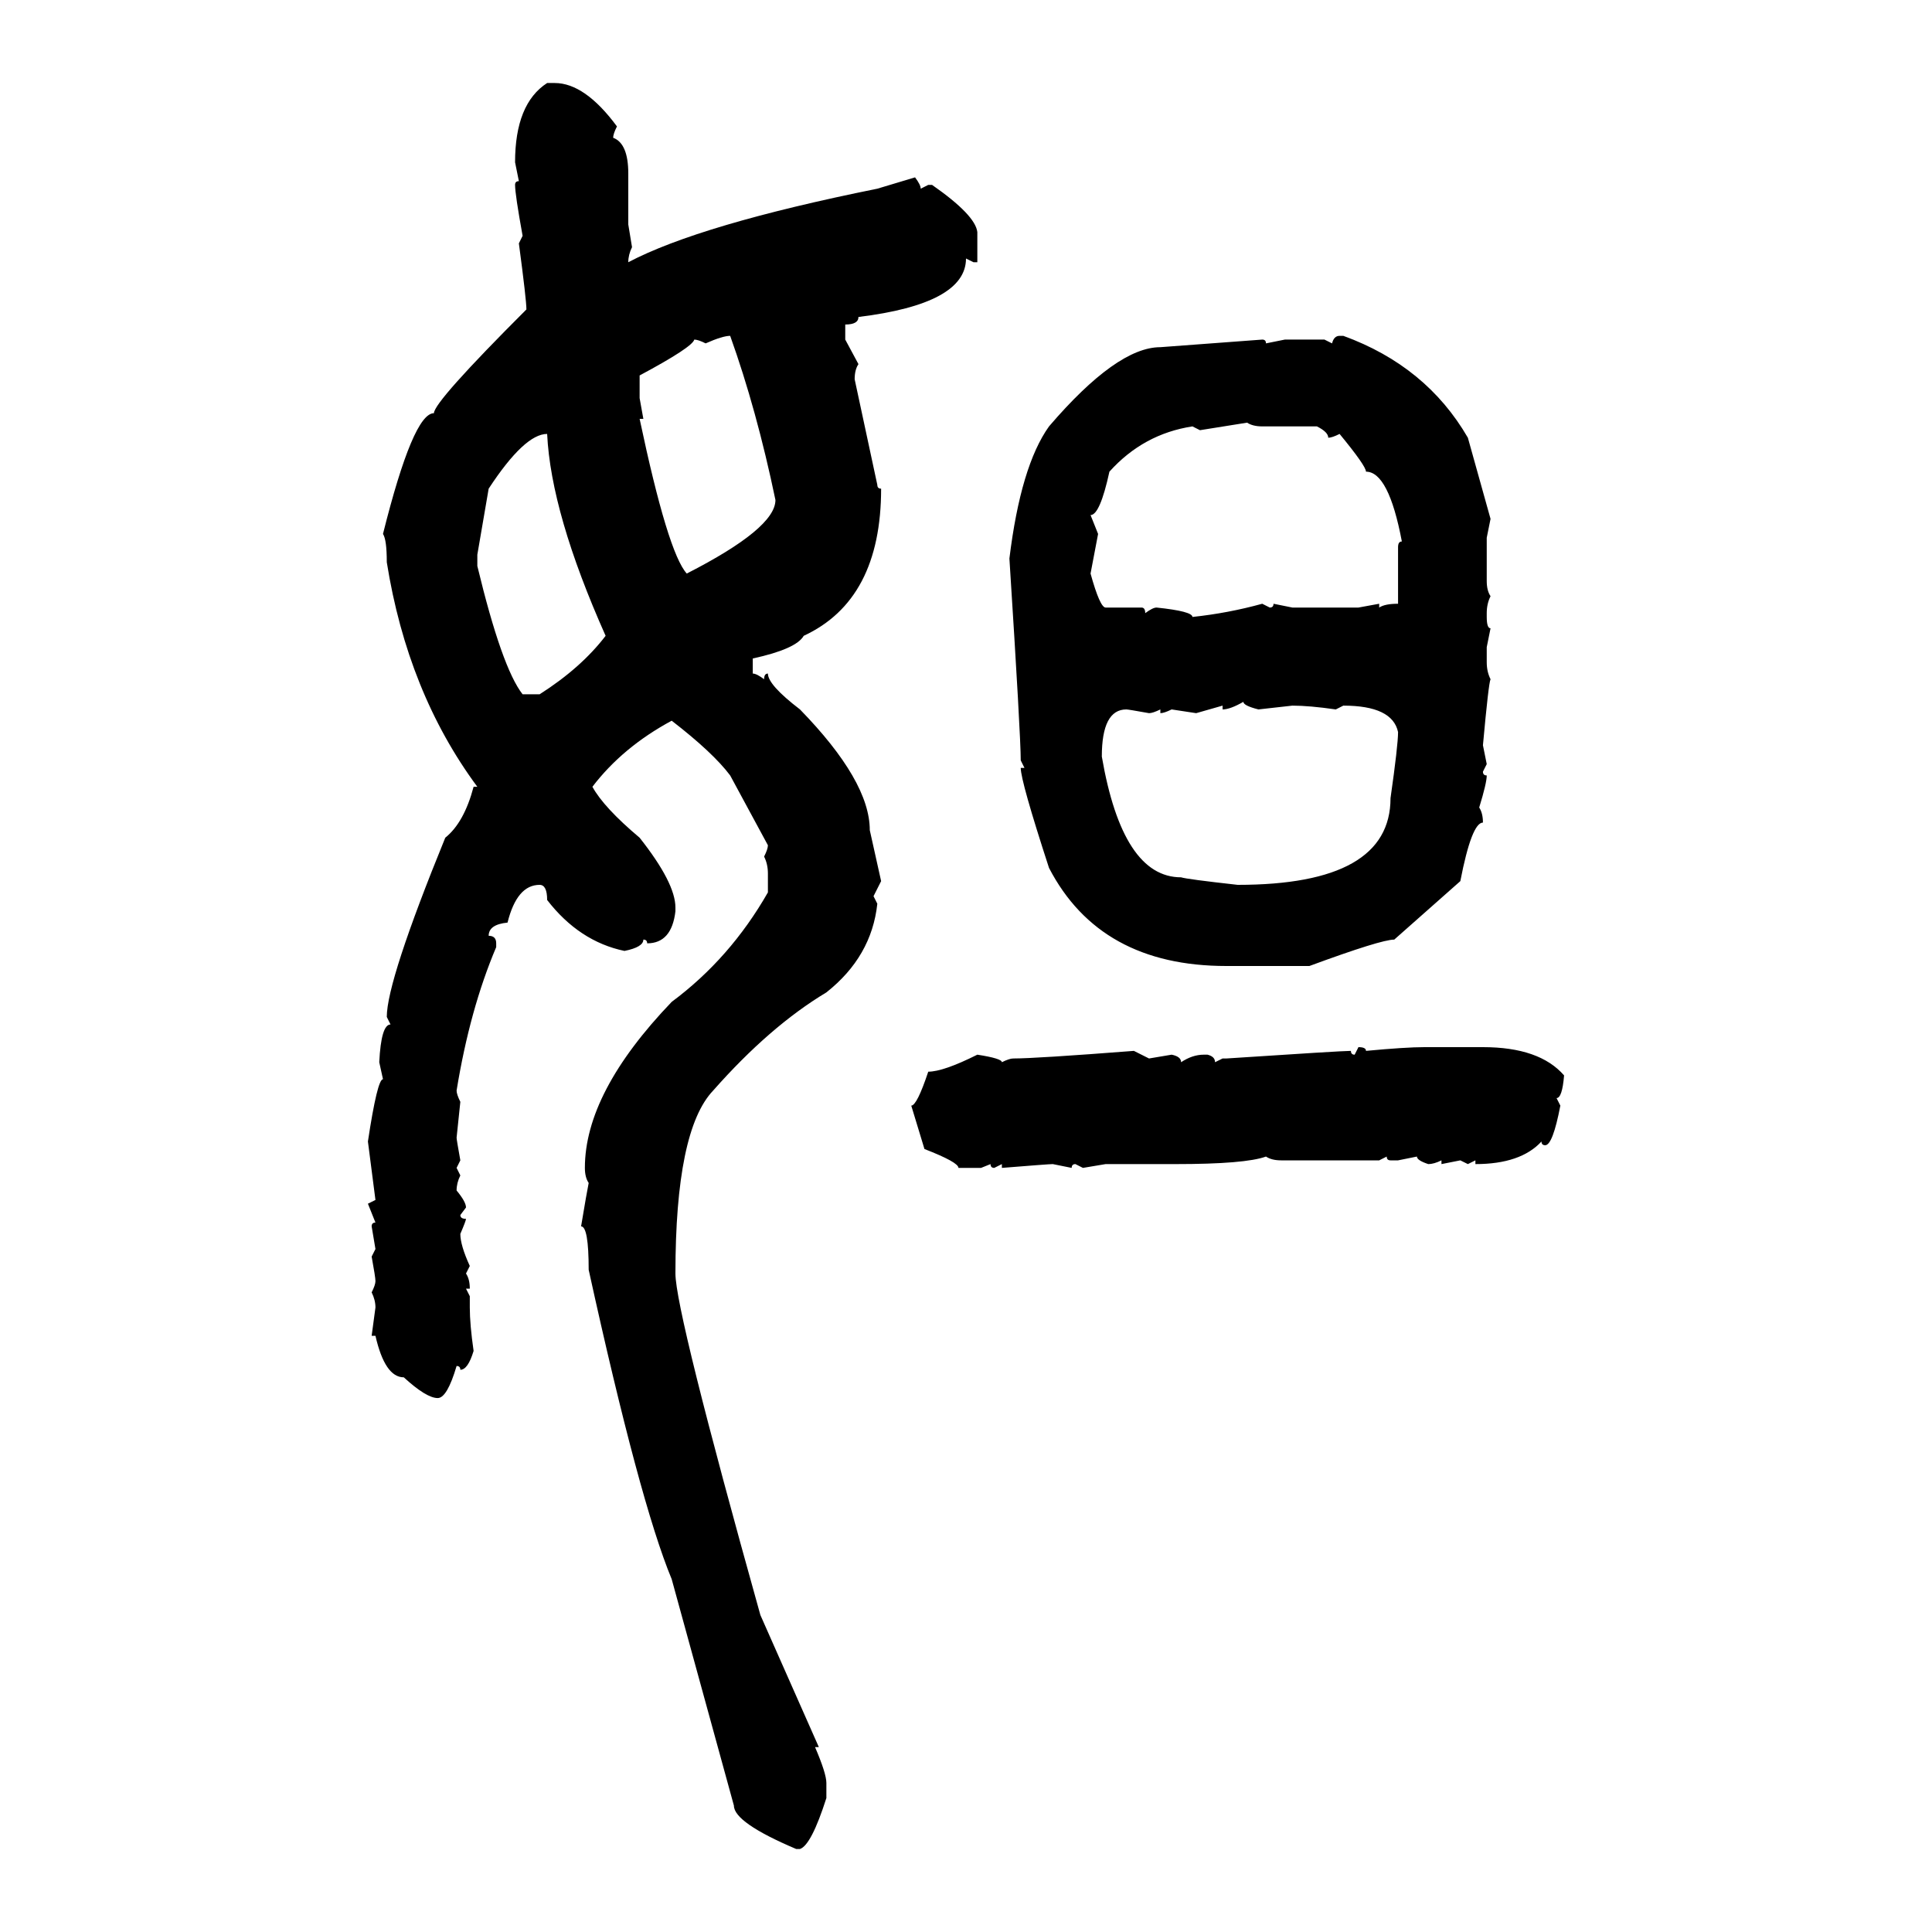 <svg xmlns="http://www.w3.org/2000/svg" xmlns:xlink="http://www.w3.org/1999/xlink" width="300" height="300"><path d="M84.96 12.89L84.96 12.89L86.13 12.89Q90.82 12.89 95.80 19.63L95.80 19.63Q95.21 20.80 95.21 21.39L95.21 21.39Q97.56 22.27 97.56 26.95L97.56 26.95L97.56 34.86L98.14 38.38Q97.56 39.55 97.56 40.72L97.56 40.72Q108.69 34.86 136.23 29.30L136.23 29.30L142.09 27.54Q142.97 28.71 142.97 29.30L142.97 29.30L144.14 28.71L144.73 28.71Q151.46 33.40 151.76 36.04L151.76 36.04L151.76 40.72L151.17 40.72L150 40.14Q150 47.17 133.30 49.22L133.30 49.22Q133.30 50.39 131.25 50.39L131.25 50.39L131.25 52.73L133.30 56.54Q132.71 57.42 132.71 58.89L132.71 58.89L136.23 75.29Q136.23 75.88 136.82 75.88L136.82 75.88Q136.82 93.16 124.80 98.73L124.80 98.73Q123.63 100.78 116.89 102.25L116.89 102.25L116.89 104.59Q117.48 104.59 118.65 105.47L118.65 105.47Q118.65 104.59 119.24 104.59L119.24 104.59Q119.24 106.35 124.22 110.16L124.22 110.16Q135.06 121.29 135.06 128.91L135.06 128.91L136.82 136.82L135.64 139.16L136.23 140.33Q135.35 148.54 128.32 154.10L128.32 154.10Q119.53 159.38 110.74 169.34L110.74 169.34Q104.88 175.49 104.88 197.75L104.88 197.75Q104.88 203.61 118.07 250.78L118.07 250.78L127.15 271.29L126.56 271.29Q128.32 275.39 128.32 276.86L128.32 276.86L128.32 279.20Q125.98 286.52 124.22 287.11L124.22 287.11L123.63 287.11Q113.96 283.01 113.96 280.37L113.96 280.37L104.30 245.21Q99.32 233.20 91.41 197.17L91.41 197.17Q91.41 190.43 90.23 190.43L90.23 190.43Q91.11 185.16 91.41 183.69L91.41 183.69Q90.82 182.81 90.82 181.35L90.82 181.35Q90.82 169.63 104.30 155.57L104.30 155.57Q113.38 148.83 119.24 138.57L119.24 138.57L119.24 135.64Q119.24 134.18 118.65 133.01L118.65 133.01Q119.24 131.84 119.24 131.25L119.24 131.25L113.38 120.41Q110.74 116.89 104.30 111.91L104.30 111.91Q96.68 116.02 91.99 122.17L91.99 122.17Q93.75 125.39 99.32 130.08L99.32 130.08Q104.88 137.11 104.88 140.92L104.88 140.92L104.88 141.50Q104.30 146.48 100.49 146.48L100.49 146.48Q100.49 145.90 99.90 145.90L99.90 145.90Q99.90 147.07 96.97 147.66L96.97 147.66Q89.94 146.19 84.96 139.75L84.96 139.75Q84.96 137.40 83.79 137.40L83.79 137.40Q80.27 137.40 78.81 143.26L78.81 143.26Q75.88 143.55 75.88 145.31L75.88 145.31Q77.05 145.31 77.05 146.48L77.05 146.48L77.05 147.07Q72.95 156.74 70.90 169.34L70.90 169.34Q70.90 169.92 71.48 171.09L71.48 171.09L70.90 176.66Q70.90 176.95 71.48 180.18L71.48 180.18L70.90 181.35L71.48 182.52Q70.90 183.69 70.90 184.86L70.90 184.86Q72.36 186.62 72.36 187.50L72.36 187.50L71.48 188.67Q71.48 189.26 72.36 189.26L72.36 189.26Q72.36 189.55 71.48 191.60L71.48 191.60Q71.48 193.36 72.95 196.58L72.95 196.58L72.36 197.75Q72.95 198.63 72.95 200.10L72.95 200.10L72.36 200.10L72.95 201.27L72.95 203.03Q72.95 205.66 73.54 209.77L73.54 209.77Q72.66 212.70 71.48 212.70L71.48 212.70Q71.48 212.11 70.90 212.11L70.90 212.11Q69.43 217.09 67.97 217.09L67.97 217.09Q66.21 217.09 62.70 213.87L62.70 213.87Q59.77 213.87 58.30 207.42L58.30 207.42L57.71 207.42L58.30 203.03Q58.30 201.86 57.71 200.68L57.71 200.68Q58.30 199.51 58.30 198.93L58.30 198.93Q58.30 198.34 57.71 195.12L57.71 195.12L58.30 193.95L57.71 190.43Q57.71 189.84 58.30 189.84L58.30 189.84L57.13 186.91L58.30 186.33L57.13 177.25Q58.59 167.58 59.47 167.58L59.47 167.58L58.89 164.94Q59.18 159.08 60.64 159.08L60.64 159.08L60.06 157.91Q60.06 152.34 69.14 130.08L69.14 130.08Q72.07 127.73 73.54 122.17L73.54 122.17L74.12 122.17Q63.28 107.52 60.06 87.30L60.06 87.30Q60.06 83.79 59.47 82.91L59.47 82.91Q64.16 64.16 67.38 64.16L67.38 64.16Q67.38 62.40 81.74 48.05L81.74 48.05Q81.74 46.58 80.57 37.79L80.57 37.79L81.15 36.62Q79.98 30.18 79.98 28.71L79.98 28.71Q79.98 28.13 80.57 28.13L80.57 28.13L79.98 25.20Q79.98 16.11 84.96 12.89ZM109.57 53.32L109.57 53.32Q108.40 52.73 107.81 52.73L107.81 52.73Q107.52 53.91 99.32 58.30L99.32 58.30L99.32 61.82L99.90 65.04L99.32 65.04Q103.71 85.84 106.64 89.06L106.64 89.06Q120.41 82.03 120.41 77.64L120.41 77.64Q117.48 63.57 113.38 52.15L113.38 52.15Q112.21 52.15 109.57 53.32ZM208.01 52.15L208.01 52.15L208.59 52.15Q221.48 56.84 227.93 67.97L227.93 67.97L231.45 80.57L230.86 83.50L230.86 90.23Q230.86 91.70 231.45 92.58L231.45 92.58Q230.86 93.75 230.86 95.21L230.86 95.21L230.86 95.80Q230.86 97.56 231.45 97.56L231.45 97.56L230.86 100.49L230.86 102.83Q230.86 104.30 231.45 105.47L231.45 105.47Q231.15 106.05 230.27 115.72L230.27 115.72L230.86 118.65L230.27 119.82Q230.27 120.41 230.86 120.41L230.86 120.41Q230.86 121.58 229.69 125.39L229.69 125.39Q230.27 126.27 230.27 127.73L230.27 127.73Q228.52 127.73 226.76 136.82L226.76 136.82L216.50 145.90Q214.45 145.90 203.32 150L203.32 150L190.43 150Q170.80 150 162.89 134.77L162.89 134.77Q158.50 121.29 158.50 119.24L158.50 119.24L159.08 119.24L158.50 118.07Q158.50 114.26 156.74 86.72L156.74 86.72Q158.50 72.36 162.89 66.21L162.89 66.21Q173.44 53.91 180.18 53.91L180.18 53.91L196.00 52.73Q196.58 52.73 196.58 53.32L196.58 53.32L199.51 52.73L205.66 52.73L206.84 53.32Q207.13 52.15 208.01 52.15ZM193.65 65.63L186.33 66.80L185.16 66.21Q177.54 67.38 172.27 73.24L172.27 73.24Q170.80 79.98 169.34 79.98L169.34 79.98L170.51 82.91L169.34 89.06Q170.80 94.34 171.68 94.34L171.68 94.34L177.25 94.34Q177.83 94.34 177.83 95.21L177.83 95.21Q179.00 94.34 179.59 94.34L179.59 94.34Q185.16 94.92 185.16 95.80L185.16 95.80Q190.72 95.21 196.00 93.75L196.00 93.75L197.17 94.34Q197.75 94.34 197.75 93.75L197.75 93.75L200.68 94.34L210.94 94.34L214.16 93.75L214.16 94.34Q215.04 93.75 217.09 93.75L217.09 93.75L217.09 84.96Q217.09 84.08 217.68 84.08L217.68 84.08Q215.63 73.24 212.11 73.24L212.11 73.24Q212.11 72.36 208.01 67.38L208.01 67.38Q206.84 67.97 206.25 67.97L206.25 67.97Q206.25 67.09 204.49 66.21L204.49 66.21L196.00 66.21Q194.53 66.21 193.65 65.63L193.65 65.63ZM75.88 75.88L74.12 86.13L74.12 87.89Q77.93 103.71 81.15 107.81L81.15 107.81L83.79 107.81Q90.23 103.71 94.04 98.73L94.04 98.73Q85.55 79.69 84.96 67.38L84.96 67.38Q81.45 67.38 75.88 75.88L75.88 75.88ZM189.84 110.16L189.84 110.16L189.84 109.57L185.74 110.74L181.93 110.16Q180.76 110.74 180.18 110.74L180.18 110.74L180.18 110.16Q179.00 110.74 178.42 110.74L178.42 110.74Q175.20 110.16 174.90 110.16L174.90 110.16Q171.09 110.16 171.09 117.48L171.09 117.48Q174.32 136.23 183.40 136.23L183.40 136.23Q184.28 136.52 192.19 137.40L192.19 137.40Q215.92 137.40 215.92 123.93L215.92 123.93Q217.09 115.72 217.09 113.67L217.09 113.67Q216.21 109.57 208.59 109.57L208.59 109.57L207.42 110.16Q203.32 109.57 200.68 109.57L200.68 109.57L195.41 110.16Q193.07 109.57 193.07 108.98L193.07 108.98Q191.02 110.16 189.84 110.16ZM210.35 163.77L210.94 162.60Q212.11 162.60 212.11 163.18L212.11 163.18Q218.26 162.60 221.19 162.60L221.19 162.60L230.27 162.60Q239.06 162.60 242.87 166.99L242.87 166.99Q242.58 170.51 241.70 170.51L241.70 170.51L242.29 171.68Q241.11 177.83 239.94 177.83L239.94 177.83Q239.36 177.83 239.36 177.25L239.36 177.25Q236.13 180.76 229.10 180.76L229.10 180.76L229.10 180.18L227.93 180.76L226.76 180.18L223.83 180.76L223.83 180.18Q222.66 180.76 221.78 180.76L221.78 180.76Q220.02 180.18 220.02 179.59L220.02 179.59L217.09 180.18L215.92 180.18Q215.33 180.18 215.33 179.59L215.33 179.59L214.16 180.18L198.93 180.18Q197.46 180.18 196.58 179.59L196.58 179.59Q193.36 180.76 182.52 180.76L182.52 180.76L171.68 180.76L168.16 181.35L166.99 180.76Q166.41 180.76 166.41 181.35L166.41 181.35L163.48 180.76Q162.89 180.76 155.57 181.35L155.57 181.35L155.57 180.76L154.39 181.35Q153.81 181.35 153.81 180.76L153.81 180.76L152.34 181.35L148.83 181.35Q148.83 180.47 143.55 178.42L143.55 178.42L141.50 171.68Q142.38 171.68 144.14 166.41L144.14 166.41Q146.48 166.41 151.76 163.77L151.76 163.77Q155.57 164.36 155.57 164.94L155.57 164.94Q156.74 164.36 157.32 164.36L157.32 164.36Q160.84 164.36 176.07 163.18L176.07 163.18L178.42 164.36L181.93 163.77Q183.40 164.06 183.40 164.94L183.40 164.94Q185.16 163.77 186.91 163.77L186.91 163.77L187.50 163.77Q188.67 164.06 188.67 164.94L188.67 164.94L189.84 164.36L190.43 164.36Q208.30 163.18 209.77 163.18L209.77 163.18Q209.77 163.77 210.35 163.77L210.35 163.77Z"/></svg>